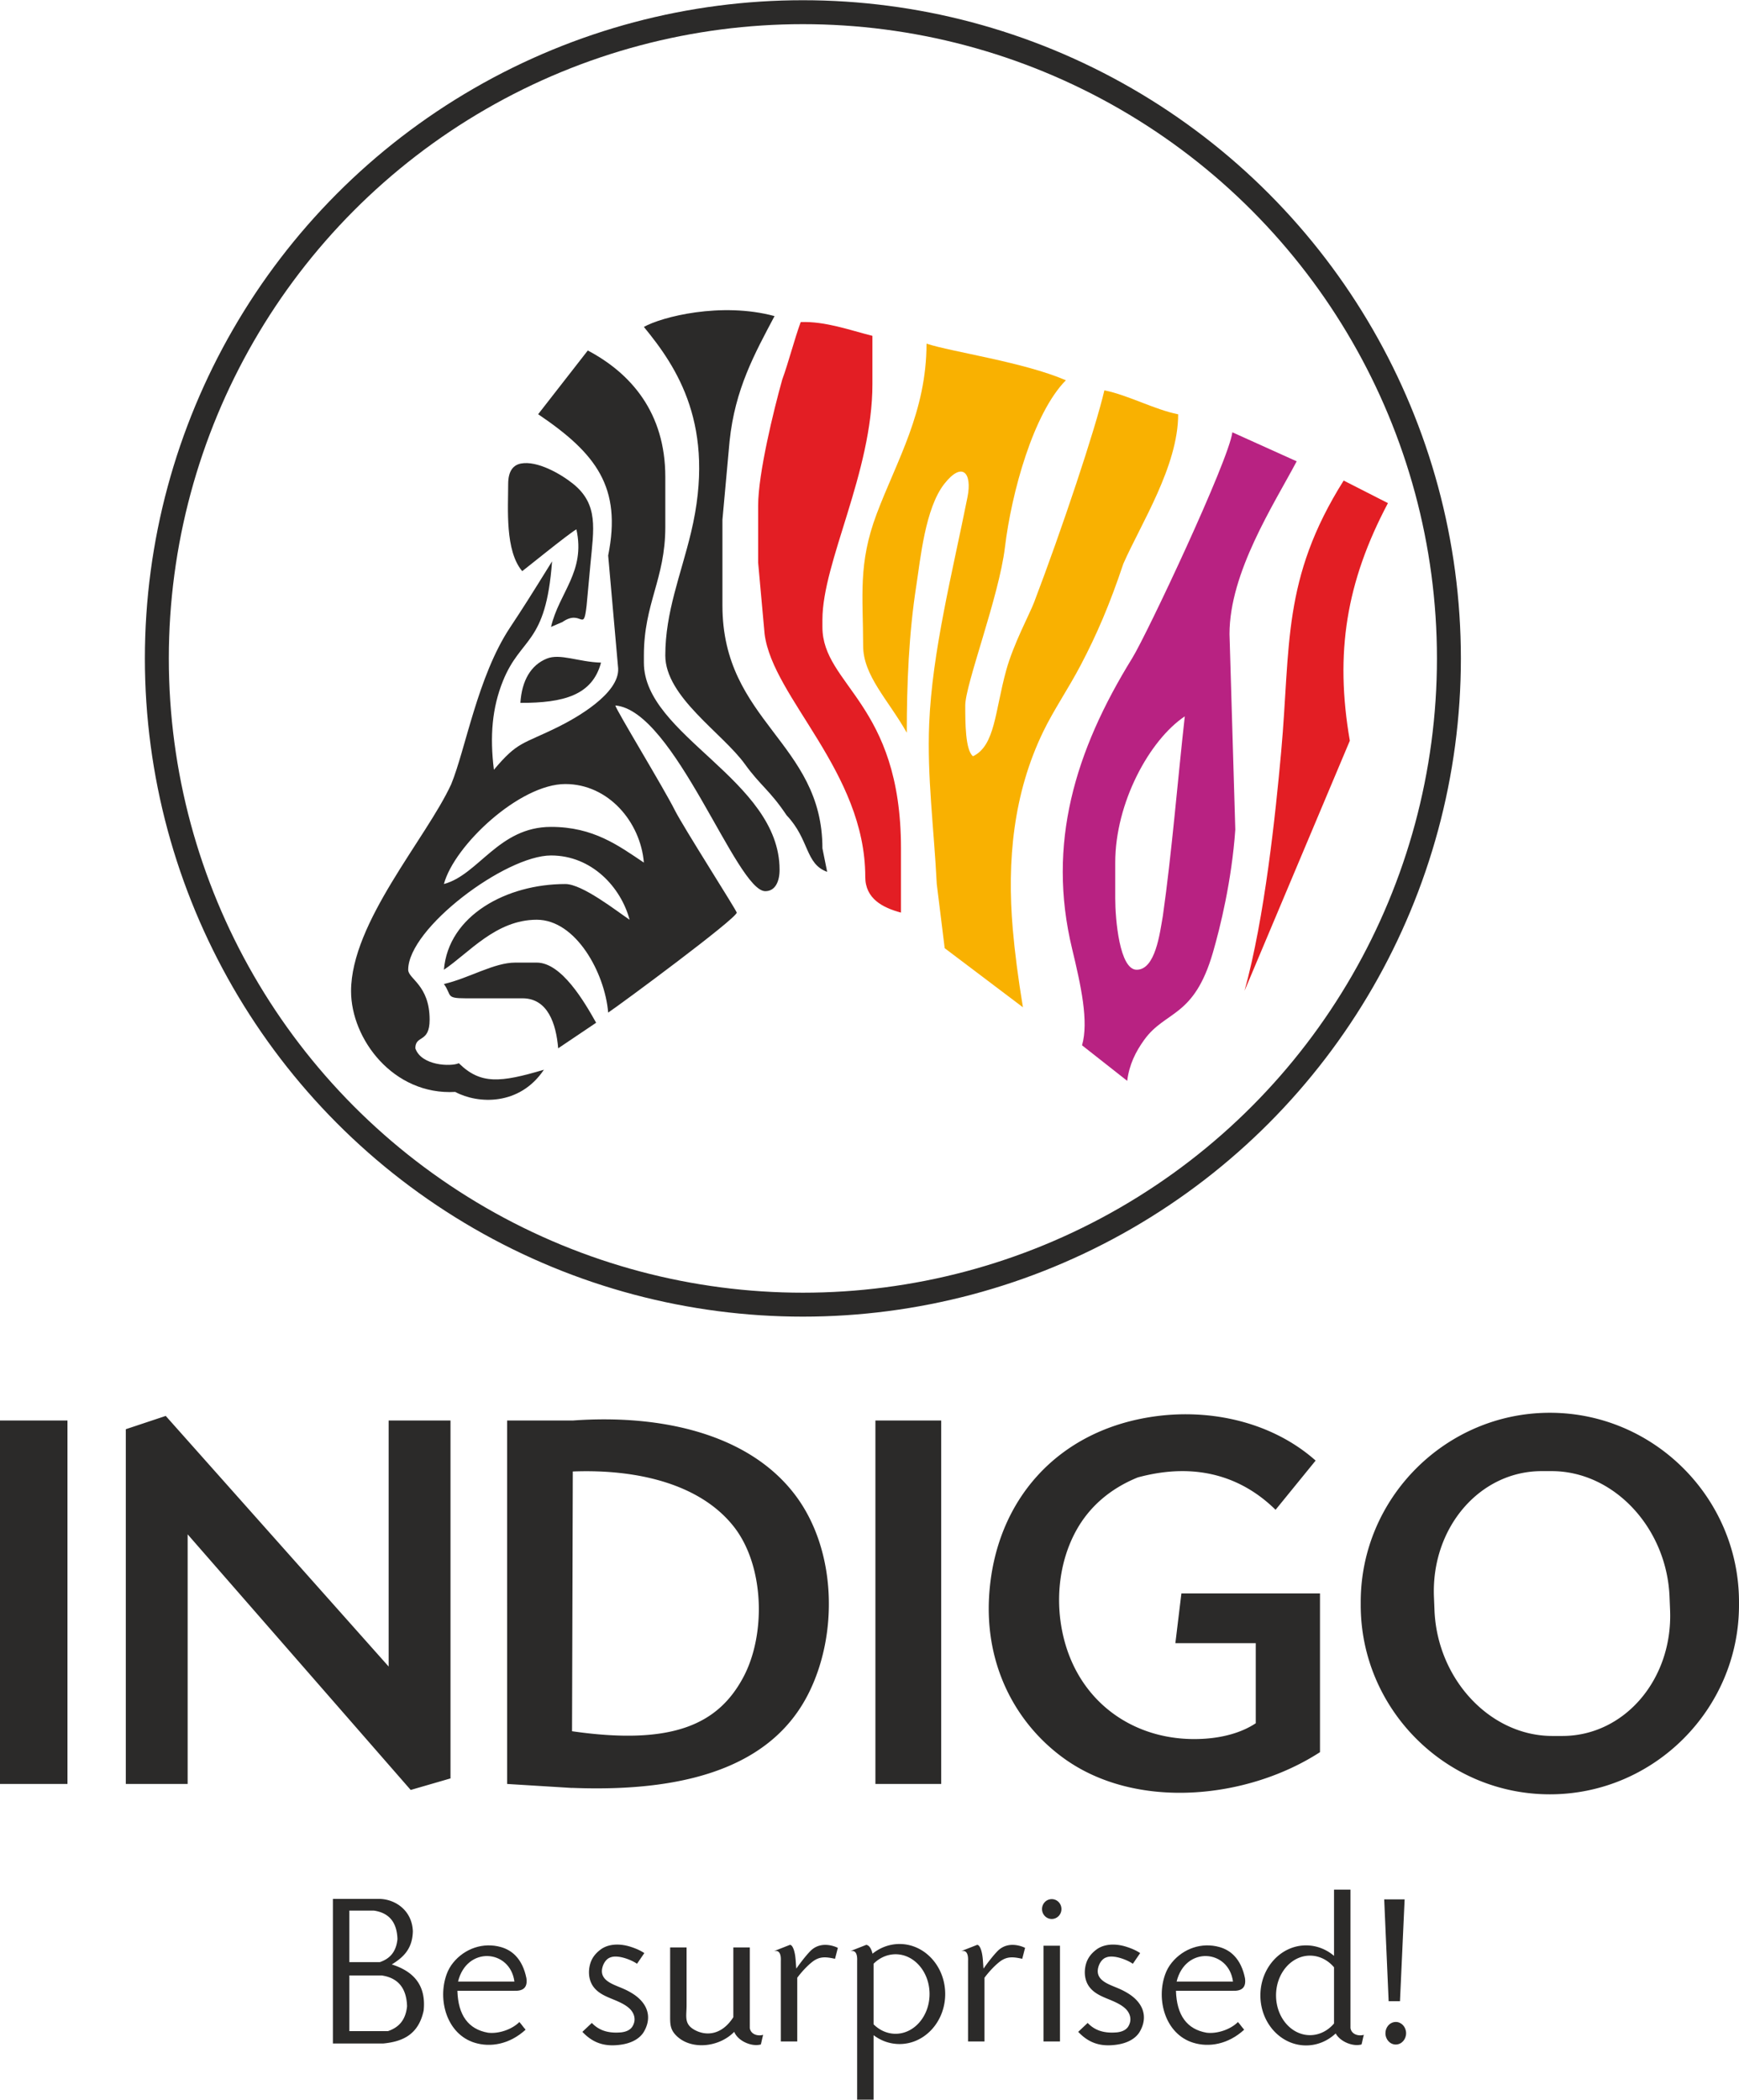 <svg clip-rule="evenodd" fill-rule="evenodd" height="2500" image-rendering="optimizeQuality" shape-rendering="geometricPrecision" text-rendering="geometricPrecision" viewBox="0 .005 7688.31 9278.945" width="2071" xmlns="http://www.w3.org/2000/svg"><path d="m2436.16 2769.75 50.35-21.61c85.55-59.44 92.9 51.38 106.98-73.15l17.02-183.92c14.23-153.77 36.73-262.64-77.2-354.08-55.22-44.32-158.2-102.59-229.54-89.4-33.59 6.21-57.06 31.62-57.06 90.82 0 107.64-14.56 294.57 62.07 384.9 1.5 0 208.91-168.55 239.58-184.78 41.4 187.07-76.82 279.4-112.2 431.22zm789.37-820.74c23.79-230.4 110.98-387.08 198.77-552.94-235.43-63.82-498.9 3.23-577.66 47.87 145.87 177.25 321.16 437.11 208.66 907.73-45.03 188.37-113.94 351.72-113.94 544.35 0 183.31 252.56 342.58 352.04 480.44 69.21 95.93 109.51 114.33 184.37 226.05 101.7 107.18 81.3 214.41 179.2 249.84l-20.96-104.02c0-468.1-442.05-560.31-442.05-1073.28v-378.8zm-924.87 1156.52c191.86.44 318.08-34 356.53-177.94-99.76-2.78-180.79-41.94-240.32-17.51-69.63 28.57-109.85 96.32-116.21 195.45zm-338.12 800.63c45.57-170.63 334.77-441.94 536.77-441.94 190.78 0 332.41 168 347.33 347.25-112.88-75.57-223.19-157.84-410.48-157.84-232.2 0-319.83 211.48-473.62 252.53zm726.22-1452.08 44.17 499.1c5.82 112.28-188.41 220.53-265.19 258.51-160.07 79.18-177.85 63.04-284.17 189.41-18.51-148.99-7.7-273.95 39.86-391.99 79.96-198.47 189.92-157.18 217.29-529.02-102.58 165.29-125.77 201.65-186.65 293.73-142.12 214.96-195.86 536.58-259.22 691.14-110.2 239.74-442.78 610.84-442.78 914.71 0 211.61 186.88 460.98 460.57 445.32 99.09 53.31 284.15 62.85 391.95-98.08-192.75 57.16-280 65.75-376.08-28.77-35.44 15.91-166.26 11.12-192.27-65.94 0-60.36 63.15-21.51 63.15-126.26 0-153.75-94.72-180.1-94.72-220.97 0-183.53 429.99-505.07 631.49-505.07 179.77 0 308.83 139.98 347.33 284.1-57.79-38.69-208.63-157.84-284.18-157.84-259.71 0-516.78 138.67-536.77 378.81 110.76-74.15 229.55-220.97 410.47-220.97 173.02 0 301.11 234.51 315.75 410.37 58.92-39.44 568.35-416.27 568.35-441.94 0-8.68-237.19-379.56-273.63-452.47-48.78-97.59-256.38-437.63-263.15-462.97 262.14 21.81 535.23 820.74 663.08 820.74 44.24 0 63.15-43.03 63.15-94.7 0-397.93-599.92-593.13-599.92-915.44v-31.57c0-230.72 94.72-337.49 94.72-568.2v-220.97c0-284.27-152.24-458.04-342.66-558.77l-219.56 281.69c258.07 174.08 370.19 323.45 309.62 624.31zm-378.9 1957.16c112.08 0 148.85 112.52 157.88 220.96l167.82-112.94c-52.02-92.81-152.71-265.86-262.55-265.86h-94.72c-94.85 0-203.71 68.61-315.75 94.7 36.26 49.48 5.81 63.14 94.72 63.14z" fill="#2b2a29"/><path d="m4882.56 1724.2c-40.27 172.81-188.09 615.05-310.97 937.61-19.11 50.16-91.07 183.46-123.12 299.98-50.01 181.78-48.84 332.63-146.68 379.66-34.27-26.6-34.27-150.8-34.27-224.46 0-93.53 149.1-480.2 175.36-698.67 29.22-243.18 125.71-592.66 269.42-738.67-186.61-80.28-501.97-124.7-615.99-161.71-.5 301.3-130.59 514.76-219.96 751.06-83.97 222-60.33 365.86-60.33 583.81 0 132.87 111 239.12 192.95 384.51 0-214.97 9.11-439.45 42.44-652.05 17.77-113.35 38.45-339.71 123.71-447.96 79.42-100.85 123.64-48.38 102.31 58.45-66.75 334.19-156.51 684.46-169.42 1002.83-9.56 235.86 20.85 456.53 33.52 707.55 11.68 94.52 23.36 189.04 35.05 283.56 115.29 87.09 230.59 174.17 345.89 261.26-21.58-130.94-36.26-245.28-44.83-344.99-25.94-301.85 1.76-600.23 135.59-875.53 46.11-94.83 109.14-186.19 164.31-291.06 71.84-136.59 128.74-269.21 188.7-448.39 76.59-174.78 242.56-431.65 242.56-660.88-105.26-21.04-220.99-84.87-326.24-105.91z" fill="#f9b101"/><path d="m6136.26 2222.63-195.8-99.69c-274.12 435.83-233.96 730.04-276.25 1198.57-24.72 273.84-72.78 734.5-161.99 1056.51l465.55-1105.25c-67.2-388.32-15.67-702.19 168.49-1050.14zm-2500.25 515.56c0-254.82 221.02-651.01 221.02-1041.71v-213.15c-100.34-25.19-208.38-64.91-317.06-60.9-28.77 79.02-52.84 175.25-81.6 254.28-38.03 135.65-106.53 416.39-106.53 556.4v252.54c9.54 105.34 19.09 210.68 28.63 316.02 36.36 281.74 444.99 608.45 444.99 1072.93 0 96.85 77.89 136.48 157.87 157.83v-284.1c0-642.27-347.32-720.13-347.32-978.58z" fill="#e31e24"/><path d="m4930.59 3811.46c0-264.61 151.42-541.91 307.48-646.39-30.93 276.6-57.49 604.88-96.87 881.38-13.58 77.97-32.99 238.52-115.89 238.52-75.86 0-94.72-223.04-94.72-315.67zm505.2-1010.14c0-272.6 195.55-571.78 296.98-763.43l-284.4-128.25c-15.7 124.34-377.45 892.56-442.75 998.26-253.1 409.65-377.66 820.02-265.85 1283.98 39.23 162.83 74.37 322.24 43.99 427.06l199.77 157.13c8.88-71.7 36.94-128.2 75.05-181.11 94.52-131.23 220.07-96.49 304-386.55 31.59-109.16 82.91-315.57 98.83-542.9z" fill="#b82282"/><g fill="#2b2a29"><path d="m0 6277.19h298.28v1606.38h-298.28zm1718.24 0h273.43v1581.85l-175.93 51.02-986.14-1129.74v1103.25h-273.42v-1567.88l176.54-58.76 985.52 1107.63zm523.89 0h290.89c392.85-28.32 783.63 59.92 986.95 335.19 177.63 240.51 186.87 610.11 53.56 873.25-146.17 288.51-477.7 437.78-1045.23 415.21v.35l-286.17-17.62zm290.24 225.34-3.34 1147.98c450.52 64.95 647.06-34.74 756.04-236.38 102.26-189.18 95.18-495.28-41.08-668.18-148.12-187.95-425.93-254.62-711.62-243.42zm1337.89-225.34h290.9v1606.38h-290.9zm1769.19 394.6c59.03-72.5 118.07-145 177.1-217.5-189.19-167.96-459.89-231.16-715.47-194.67-425.77 60.78-699.93 370.31-727.69 787.49-21.09 316.78 121.52 572.3 329.65 722.86 321.01 232.21 813 180.26 1132.78-26.96v-701.47h-612.73c-8.88 73.26-17.75 146.52-26.63 219.78h355.44v353.88c-58.56 39.1-136.54 61.85-220.71 68.05-297.63 21.9-553-147.16-627.45-441.2-40.3-159.19-23.95-335.18 53.34-476.69 56.95-104.27 148.5-186.09 273.3-236.64 270.98-73.39 470.57 6.9 609.07 143.07zm1212.65-428.78h.01c459.92 0 836.2 376.3 836.2 836.21v13.92c0 459.91-376.28 836.21-836.2 836.21h-.01c-459.92 0-836.2-376.3-836.2-836.21v-13.92c0-459.91 376.28-836.21 836.2-836.21zm-36.09 257.89h44.17c274.3 0 508.79 250.12 521.08 555.83l2.37 58.9c12.29 305.7-202.09 555.82-476.39 555.82h-44.18c-274.3 0-508.78-250.12-521.07-555.82l-2.37-58.9c-12.29-305.71 202.09-555.83 476.39-555.83zm-3291.23 2520.78h-72.7v-356.08c1.47-28.72-6.14-49.93-31.19-42.88l71.43-28.07c7.72-.09 14.2 10.91 18.75 26.8 7.25 25.34 6.76 52.03 9.51 78.1 16.83-23.94 40.34-54.96 61.03-76.45 51.31-53.27 122.63-15.16 122.63-15.16l-12.54 48.34c-39.3-8.49-67.95-12.43-101.5 14.34-36.43 29.07-65.42 69.32-65.42 69.32zm337.45 257.27h-72.71v-613.35c1.48-28.72-6.14-49.93-31.18-42.88l71.42-28.07c13.59 1.6 22.7 17.82 27.73 39.06 24.35-19.6 53-33.45 84.42-39.51 11.53-2.21 23.32-3.35 35.05-3.35 111.48 0 201.89 99.01 201.89 221.09s-90.41 221.09-201.89 221.09c-42.62 0-82.15-14.47-114.73-39.17zm0-600.91v267.79c26.2 26.09 60.15 41.83 97.25 41.83 82.92 0 150.18-78.69 150.18-175.72s-67.26-175.72-150.18-175.72c-8.73 0-17.49.9-26.07 2.66-27.09 5.59-51.4 19.47-71.18 39.16zm490.3 343.64h-72.7v-356.08c1.47-28.72-6.14-49.93-31.19-42.88l71.43-28.07c7.72-.09 14.2 10.91 18.75 26.8 7.25 25.34 6.76 52.03 9.51 78.1 16.83-23.94 40.34-54.96 61.03-76.45 51.31-53.27 122.63-15.16 122.63-15.16l-12.54 48.34c-39.3-8.49-67.95-12.43-101.5 14.34-36.43 29.07-65.42 69.32-65.42 69.32zm1545.36-671.12h72.7v611.48c4.12 27.79 34.13 37.31 59.17 30.27-4.57 16.09-6.51 28.73-10.26 42.52-38.45 10.9-94.34-12.45-114.3-48.62-35.26 32.97-81 52.9-130.99 52.9-111.48 0-201.89-99.01-201.89-221.09 0-122.09 90.41-221.09 201.89-221.09 11.73 0 23.52 1.13 35.05 3.34 33.25 6.42 63.39 21.53 88.63 42.98zm0 591.66v-248.46c-21.19-24.81-48.81-42.35-80.13-48.8a129.94 129.94 0 0 0 -26.07-2.66c-82.93 0-150.18 78.68-150.18 175.72 0 97.03 67.25 175.72 150.18 175.72 41.47 0 79.02-19.7 106.2-51.52zm-1211.65 79.46h-72.71v-423.18h72.71zm-43.81-628.5c2.46-.44 4.96-.66 7.45-.66 23.7 0 42.92 19.65 42.92 43.87 0 24.23-19.22 43.88-42.92 43.88-23.69 0-42.91-19.65-42.91-43.88 0-21.29 14.96-39.51 35.46-43.21zm-3170.62 637.49v-639.13h208.72c69.08 2.68 141.28 51.92 144.72 142.92-1.74 79.05-43.33 116.04-93.19 146.76 98.54 30.91 152.39 93.92 140.95 203.85-22.97 107.47-94.39 137.38-179.39 145.6zm72.71-587.42v227.73h134.84c41.54-14.22 71.95-42.5 77.85-101.66-2.18-70.82-33.64-115.68-103.99-126.07zm0 286.54v246.01h171c44.88-15.37 77.72-45.91 84.1-109.82-2.36-76.51-36.34-124.96-112.33-136.19zm1418.25-123.83h72.71v256.55c0 46.38-12 80.4 32.68 106.5 48.77 28.47 120.55 28.52 173.99-54.6v-308.45h72.71v356.08c4.12 27.79 34.12 37.31 59.17 30.27-4.57 16.09-6.52 28.73-10.27 42.52-40.93 11.6-101.61-15.6-117.69-55.77v.01c-65.58 67.18-182.41 79.73-247.64 24.44-37.96-32.17-35.66-58.6-35.66-103.82z"/><path d="m2616.58 8939.75c14.38 15.22 31.46 26.85 51.85 34.05 21.08 7.45 46.14 10.32 75.92 7.74l.01.09c3.39-.32 6.79-.8 10.19-1.44 3.01-.56 6.09-1.29 9.22-2.21 13.69-4.02 25.1-11.17 32.05-22.23l.06-.06-.02-.01c2.38-3.78 4.37-7.89 5.98-12.23 1.53-4.12 2.56-8.09 3.1-11.88 2.98-20.77-6.23-41.96-24.32-57.71-6.42-5.58-13.32-10.42-20.41-14.68-7.59-4.56-15.84-8.75-24.2-12.63l-.05-.02c-9.8-4.54-17.71-7.77-25.6-11-31.98-13.07-63.72-26.04-84.99-53.3-4.13-5.29-7.6-10.83-10.42-16.54-12.57-25.45-13.85-55.97-6.53-84.02 7.19-27.58 22.93-47.69 44.55-64.56 5.52-4.3 11.34-8.01 17.4-11.01h.12l.13-.06c4.01-1.98 7.69-3.58 10.99-4.79 3.37-1.24 7.21-2.41 11.49-3.52h.11c19.19-4.94 40.53-5.59 63.32-2.01l.11.02c5.7.9 11.1 1.99 16.21 3.22 4.93 1.19 10.02 2.64 15.21 4.3 25.21 8.05 45.11 17.25 60.57 27.87l-32.28 47.08c-25.32-17.4-78.94-38.33-112.05-29.85l.01.03c-1.62.42-3.55 1.03-5.75 1.84-2.29.84-4.04 1.56-5.26 2.16l-.03.02.02.04a40.585 40.585 0 0 0 -6.88 4.33c-10.92 8.52-19.08 22.43-23.05 37.65-13.02 49.93 32.82 69.53 69.94 84.7 10.26 4.19 20.56 8.4 28.23 11.95l.06.03c9.85 4.57 19.94 9.74 29.93 15.73 10.49 6.3 20.43 13.23 29.25 20.9 51.94 45.2 56.61 102.2 23.22 155.38l-.06.05.02.01c-21.04 30.58-57.87 46.56-96.96 52.38-70.38 10.48-123.6-4.93-172.26-56.44z" fill-rule="nonzero"/><path d="m2296.19 8935.75c11.08 12.19 16.51 21.63 27.59 33.82-70.74 64.81-155.71 79.48-226.04 57.43-122.55-38.41-164.28-189.17-122.99-302.74 6.61-18.18 16.06-35.17 28.76-50.79 51.13-62.9 132.72-91.09 210.97-69.1 25.89 7.28 47.47 20.15 64.85 38.04 23.64 24.32 39.53 57.93 47.95 99.39 6.37 43.84-16.74 57.48-54.75 55.83h-250.4c3.3 108.26 48.42 170.03 135.36 185.33 46.15 5.75 105.49-13.93 138.7-47.21zm-271.15-178.78c38.72-158.22 230.44-142.53 249.23 0z"/><path d="m4808.74 8939.75c14.38 15.22 31.45 26.85 51.84 34.05 21.08 7.45 46.14 10.32 75.92 7.74l.01.09c3.39-.32 6.8-.8 10.2-1.44 3.01-.56 6.08-1.29 9.22-2.21 13.69-4.02 25.09-11.17 32.05-22.23l.06-.06-.02-.01c2.38-3.78 4.37-7.89 5.98-12.23 1.53-4.12 2.55-8.09 3.09-11.88 2.98-20.77-6.23-41.96-24.31-57.71-6.42-5.58-13.33-10.42-20.41-14.68-7.59-4.56-15.84-8.75-24.2-12.63l-.05-.02c-9.81-4.54-17.72-7.77-25.61-11-31.98-13.07-63.72-26.04-84.99-53.3a95.785 95.785 0 0 1 -10.41-16.54c-12.57-25.45-13.86-55.97-6.54-84.02 7.19-27.58 22.94-47.69 44.55-64.56 5.53-4.3 11.35-8.01 17.4-11.01h.12l.13-.06c4.02-1.98 7.7-3.58 10.99-4.79 3.37-1.24 7.21-2.41 11.49-3.52h.12c19.19-4.94 40.53-5.59 63.31-2.01l.11.02c5.71.9 11.11 1.99 16.22 3.22 4.93 1.19 10.02 2.64 15.21 4.3 25.2 8.05 45.11 17.25 60.56 27.87l-32.28 47.08c-25.32-17.4-78.93-38.33-112.04-29.85l.01.03c-1.63.42-3.55 1.03-5.76 1.84-2.28.84-4.04 1.56-5.25 2.16l-.03.02.02.04a40.674 40.674 0 0 0 -6.89 4.33c-10.91 8.52-19.07 22.43-23.04 37.65-13.02 49.93 32.82 69.53 69.94 84.7 10.25 4.19 20.56 8.4 28.23 11.95l.05.03c9.86 4.57 19.95 9.74 29.93 15.73 10.5 6.3 20.44 13.23 29.25 20.9 51.95 45.2 56.62 102.2 23.23 155.38l-.06.05.02.01c-21.04 30.58-57.87 46.56-96.96 52.38-70.38 10.48-123.6-4.93-172.27-56.44z" fill-rule="nonzero"/><path d="m5473.09 8935.75c11.08 12.19 16.51 21.63 27.59 33.82-70.74 64.81-155.71 79.48-226.04 57.43-122.55-38.41-164.28-189.17-122.99-302.74 6.61-18.18 16.06-35.17 28.76-50.79 51.12-62.9 132.72-91.09 210.97-69.1 25.89 7.28 47.47 20.15 64.85 38.04 23.64 24.32 39.53 57.93 47.95 99.39 6.37 43.84-16.74 57.48-54.76 55.83h-250.39c3.29 108.26 48.42 170.03 135.36 185.33 46.15 5.75 105.49-13.93 138.7-47.21zm-271.16-178.78c38.73-158.22 230.45-142.53 249.24 0zm917.78-363.38h90.28l-20.52 450.1h-50.16zm43.19 542.52c2.61-.5 5.27-.76 7.93-.76 25.22 0 45.68 22.36 45.68 49.92s-20.46 49.91-45.68 49.91-45.68-22.35-45.68-49.91c0-24.22 15.92-44.95 37.75-49.16z"/></g><circle cx="3549.63" cy="2909.09" fill="none" r="2856.17" stroke="#2b2a29" stroke-miterlimit="22.926" stroke-width="105.83"/></svg>